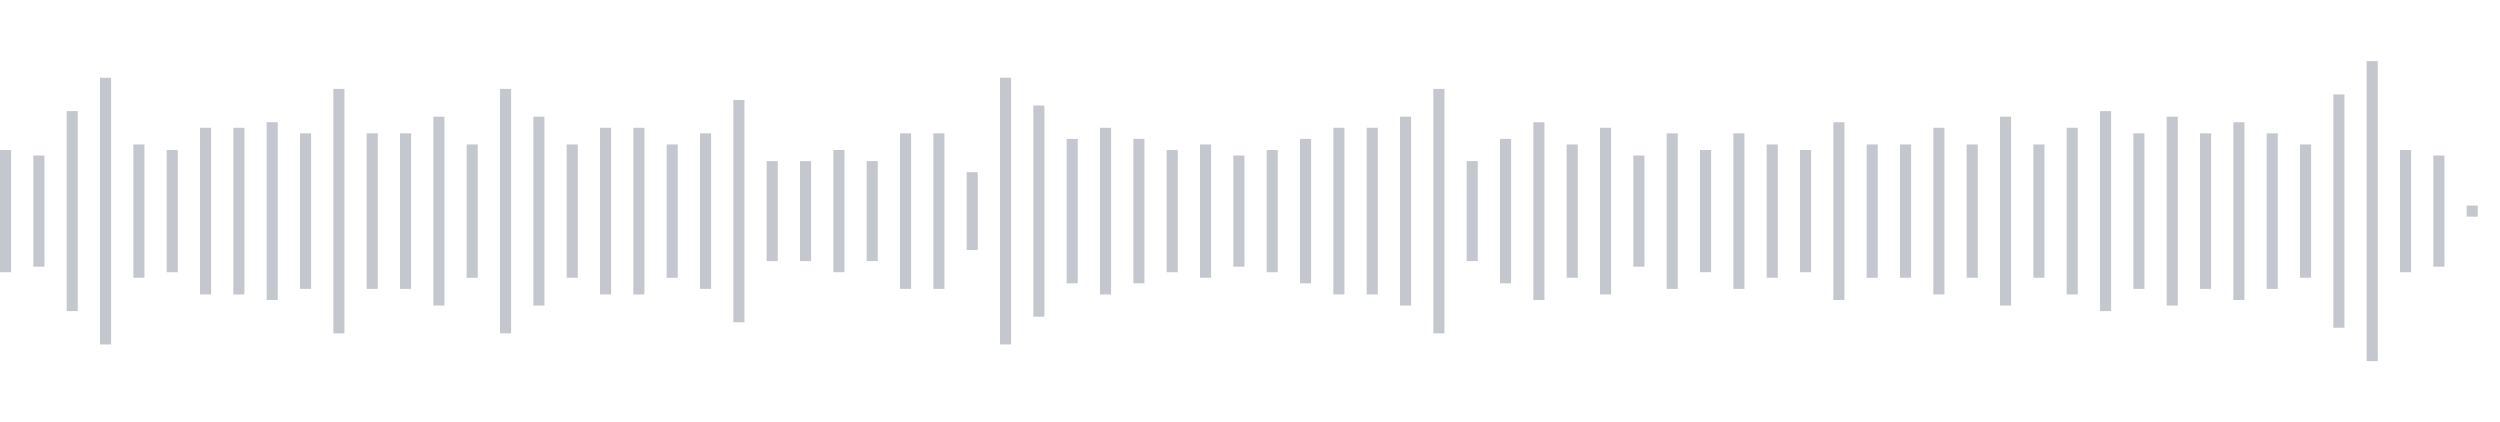 <svg xmlns="http://www.w3.org/2000/svg" xmlns:xlink="http://www.w3/org/1999/xlink" viewBox="0 0 225 38" preserveAspectRatio="none" width="100%" height="100%" fill="#C4C8CE"><g id="waveform-75a5b22f-f6ed-4604-8d9d-ef3a505a338a"><rect x="0" y="13.5" width="1" height="11"/><rect x="3" y="14.0" width="1" height="10"/><rect x="6" y="10.0" width="1" height="18"/><rect x="9" y="7.0" width="1" height="24"/><rect x="12" y="13.0" width="1" height="12"/><rect x="15" y="13.5" width="1" height="11"/><rect x="18" y="11.5" width="1" height="15"/><rect x="21" y="11.5" width="1" height="15"/><rect x="24" y="11.0" width="1" height="16"/><rect x="27" y="12.0" width="1" height="14"/><rect x="30" y="8.0" width="1" height="22"/><rect x="33" y="12.0" width="1" height="14"/><rect x="36" y="12.0" width="1" height="14"/><rect x="39" y="10.5" width="1" height="17"/><rect x="42" y="13.0" width="1" height="12"/><rect x="45" y="8.0" width="1" height="22"/><rect x="48" y="10.5" width="1" height="17"/><rect x="51" y="13.0" width="1" height="12"/><rect x="54" y="11.5" width="1" height="15"/><rect x="57" y="11.5" width="1" height="15"/><rect x="60" y="13.0" width="1" height="12"/><rect x="63" y="12.0" width="1" height="14"/><rect x="66" y="9.0" width="1" height="20"/><rect x="69" y="14.5" width="1" height="9"/><rect x="72" y="14.5" width="1" height="9"/><rect x="75" y="13.5" width="1" height="11"/><rect x="78" y="14.5" width="1" height="9"/><rect x="81" y="12.0" width="1" height="14"/><rect x="84" y="12.0" width="1" height="14"/><rect x="87" y="15.5" width="1" height="7"/><rect x="90" y="7.0" width="1" height="24"/><rect x="93" y="9.5" width="1" height="19"/><rect x="96" y="12.5" width="1" height="13"/><rect x="99" y="11.5" width="1" height="15"/><rect x="102" y="12.5" width="1" height="13"/><rect x="105" y="13.5" width="1" height="11"/><rect x="108" y="13.0" width="1" height="12"/><rect x="111" y="14.0" width="1" height="10"/><rect x="114" y="13.5" width="1" height="11"/><rect x="117" y="12.5" width="1" height="13"/><rect x="120" y="11.5" width="1" height="15"/><rect x="123" y="11.5" width="1" height="15"/><rect x="126" y="10.5" width="1" height="17"/><rect x="129" y="8.0" width="1" height="22"/><rect x="132" y="14.5" width="1" height="9"/><rect x="135" y="12.5" width="1" height="13"/><rect x="138" y="11.0" width="1" height="16"/><rect x="141" y="13.0" width="1" height="12"/><rect x="144" y="11.5" width="1" height="15"/><rect x="147" y="14.0" width="1" height="10"/><rect x="150" y="12.0" width="1" height="14"/><rect x="153" y="13.5" width="1" height="11"/><rect x="156" y="12.0" width="1" height="14"/><rect x="159" y="13.0" width="1" height="12"/><rect x="162" y="13.5" width="1" height="11"/><rect x="165" y="11.0" width="1" height="16"/><rect x="168" y="13.0" width="1" height="12"/><rect x="171" y="13.0" width="1" height="12"/><rect x="174" y="11.5" width="1" height="15"/><rect x="177" y="13.0" width="1" height="12"/><rect x="180" y="10.5" width="1" height="17"/><rect x="183" y="13.0" width="1" height="12"/><rect x="186" y="11.5" width="1" height="15"/><rect x="189" y="10.0" width="1" height="18"/><rect x="192" y="12.0" width="1" height="14"/><rect x="195" y="10.5" width="1" height="17"/><rect x="198" y="12.0" width="1" height="14"/><rect x="201" y="11.0" width="1" height="16"/><rect x="204" y="12.0" width="1" height="14"/><rect x="207" y="13.0" width="1" height="12"/><rect x="210" y="8.5" width="1" height="21"/><rect x="213" y="5.5" width="1" height="27"/><rect x="216" y="13.5" width="1" height="11"/><rect x="219" y="14.0" width="1" height="10"/><rect x="222" y="18.5" width="1" height="1"/></g></svg>

